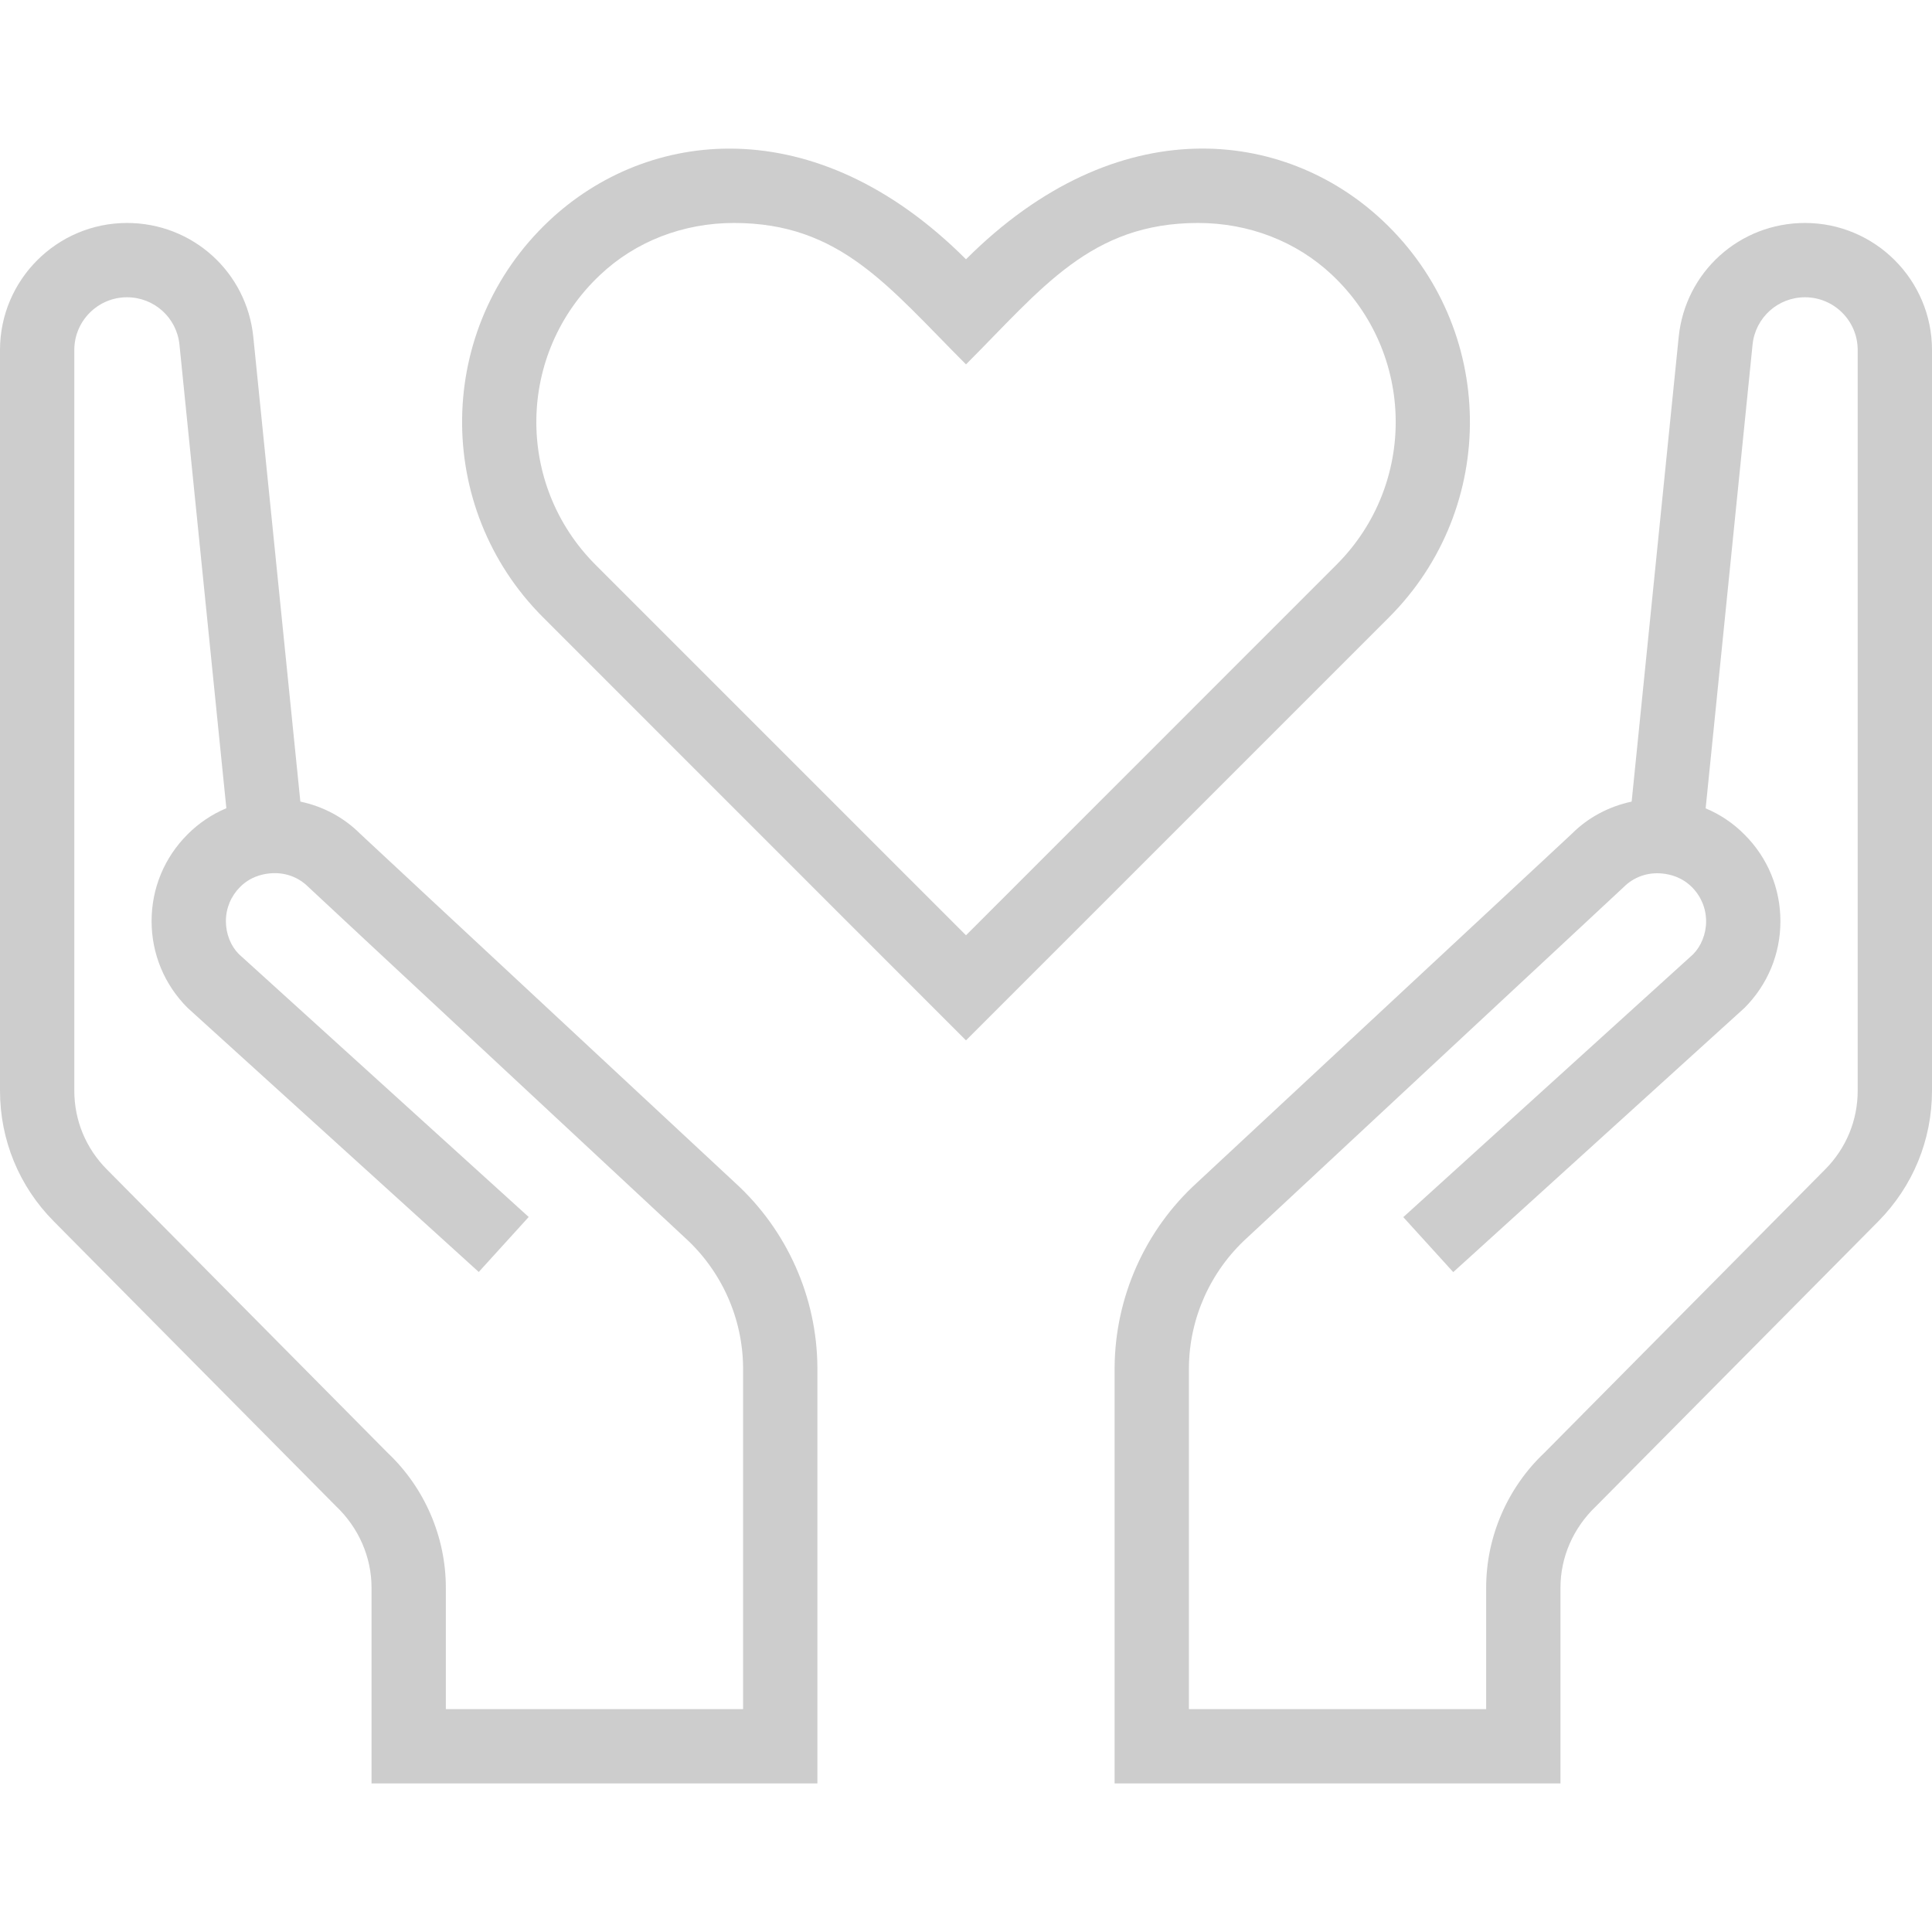 <?xml version="1.0" encoding="UTF-8"?> <svg xmlns="http://www.w3.org/2000/svg" width="76" height="76" viewBox="0 0 76 76" fill="none"> <g opacity="0.5" clip-path="url(#clip0)"> <path d="M54.401 8.689C50.555 5.064 43.963 4.237 38 10.2C32.046 4.243 25.445 5.064 21.599 8.686C17.118 12.904 17.039 19.96 21.359 24.281L38 40.925L54.641 24.284C58.962 19.963 58.883 12.907 54.401 8.689ZM52.575 22.214L38 36.792L23.426 22.217C20.263 19.051 20.324 13.904 23.604 10.817C25.001 9.496 26.872 8.771 28.871 8.771C33.057 8.771 34.94 11.273 38 14.334C40.979 11.355 42.896 8.771 47.129 8.771C49.128 8.771 50.999 9.496 52.399 10.814C55.67 13.895 55.746 19.043 52.575 22.214Z" fill="#9B9B9B"></path> <path d="M71.004 8.771C68.429 8.771 66.293 10.7 66.035 13.261L64.185 31.533C63.293 31.723 62.475 32.156 61.841 32.79L47.076 46.534C45.045 48.385 43.867 51.024 43.846 53.783V70.156H61.385V62.45C61.385 61.261 61.885 60.103 62.791 59.244L73.884 48.048C75.249 46.669 76 44.842 76 42.904V13.767C76 11.013 73.758 8.771 71.004 8.771ZM73.077 42.904C73.077 44.067 72.627 45.163 71.805 45.993L60.747 57.154C59.295 58.528 58.462 60.457 58.462 62.45V67.233H46.769V53.801C46.784 51.863 47.611 50.007 49.058 48.691L63.869 34.898C64.267 34.5 64.811 34.304 65.386 34.362C65.705 34.392 66.164 34.506 66.556 34.898C66.915 35.257 67.114 35.736 67.114 36.242C67.114 36.748 66.912 37.227 66.605 37.537L55.202 47.879L57.167 50.042L68.622 39.65C69.534 38.738 70.037 37.528 70.037 36.239C70.037 34.95 69.537 33.74 68.625 32.831C68.181 32.381 67.663 32.036 67.096 31.799L68.941 13.559C69.049 12.495 69.938 11.694 71.004 11.694C72.147 11.694 73.077 12.624 73.077 13.767V42.904Z" fill="#9B9B9B"></path> <path d="M28.924 46.534L14.159 32.79C13.525 32.156 12.707 31.72 11.815 31.533L9.965 13.261C9.708 10.7 7.571 8.771 4.996 8.771C2.242 8.771 0 11.013 0 13.767V42.904C0 44.842 0.751 46.669 2.116 48.045L13.209 59.241C14.116 60.1 14.615 61.261 14.615 62.45V70.156H32.154V53.783C32.136 51.024 30.955 48.388 28.924 46.534ZM29.231 67.233H17.538V62.45C17.538 60.46 16.705 58.528 15.253 57.154L4.195 45.993C3.373 45.163 2.923 44.067 2.923 42.904V13.767C2.923 12.624 3.853 11.694 4.996 11.694C6.062 11.694 6.951 12.495 7.059 13.553L8.904 31.793C8.337 32.033 7.819 32.378 7.375 32.825C6.466 33.734 5.963 34.944 5.963 36.233C5.963 37.522 6.466 38.733 7.378 39.645L18.833 50.036L20.798 47.873L9.395 37.531C9.085 37.221 8.886 36.745 8.886 36.236C8.886 35.728 9.085 35.251 9.444 34.892C9.833 34.5 10.295 34.386 10.614 34.357C11.193 34.301 11.733 34.494 12.131 34.892L26.942 48.686C28.389 50.001 29.216 51.857 29.231 53.795V67.233Z" fill="#9B9B9B"></path> </g> <defs> <clipPath id="clip0"> <rect width="76" height="76" fill="white"></rect> </clipPath> </defs> </svg> 